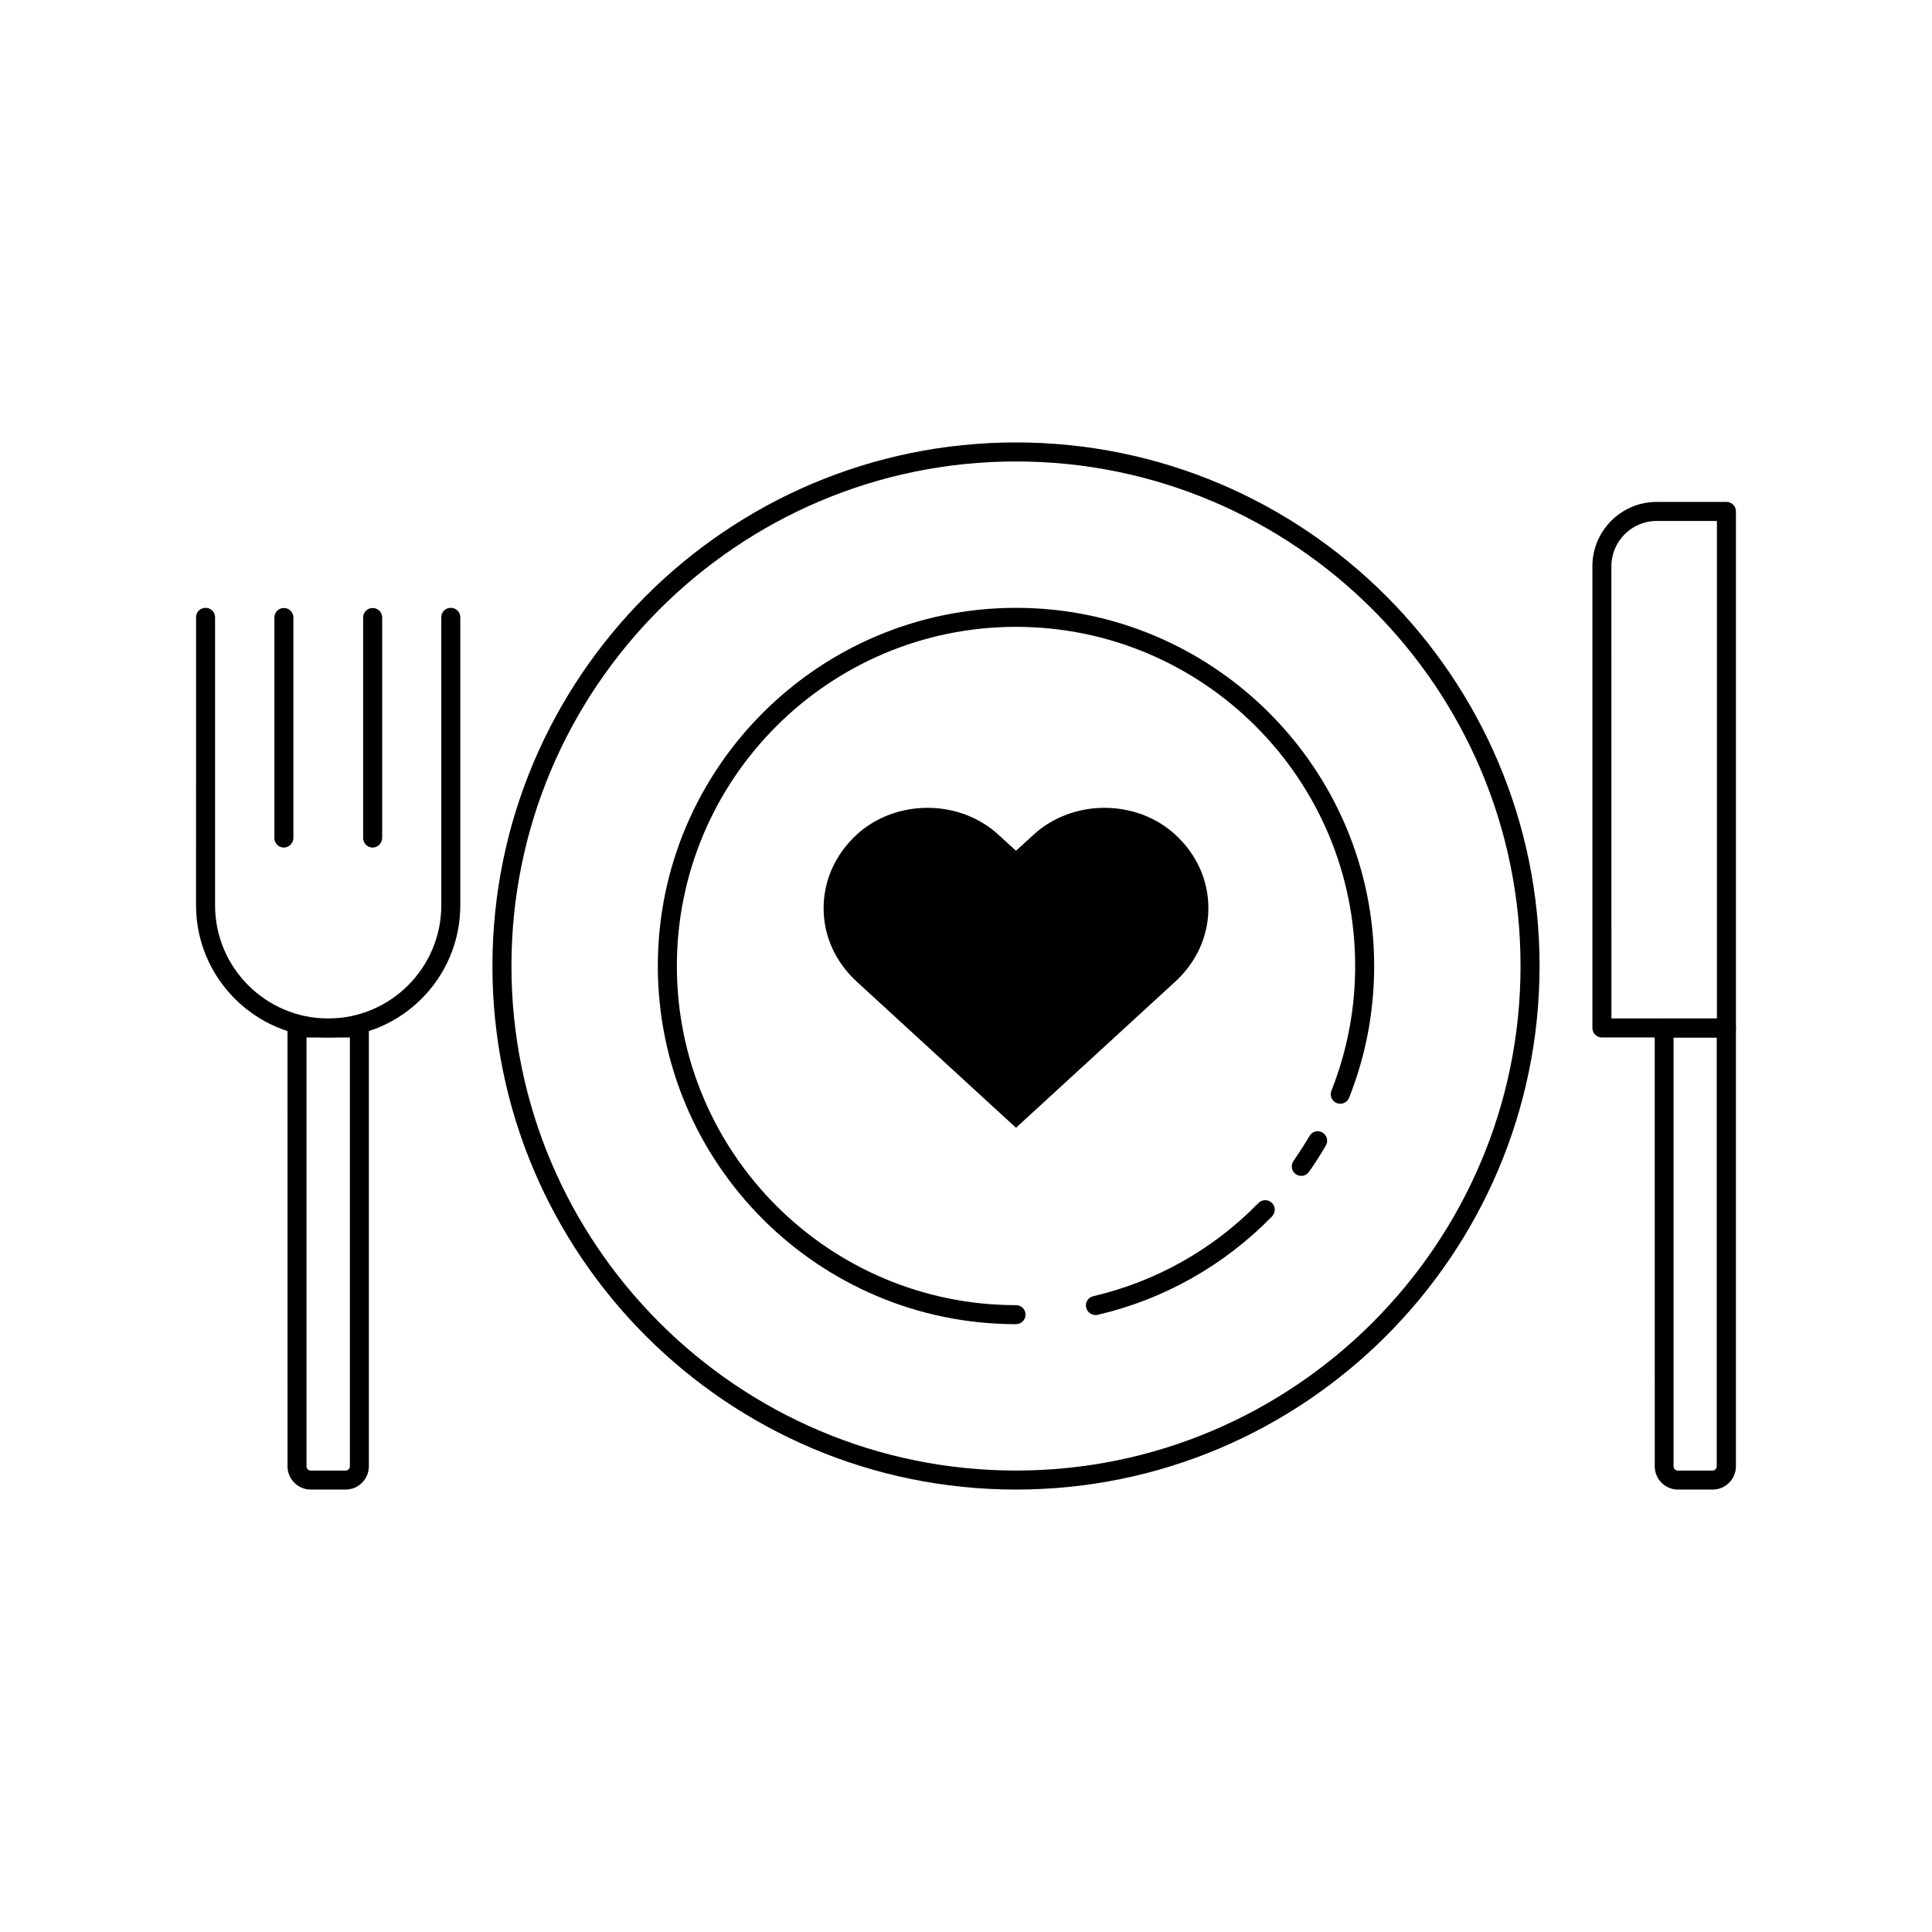 <?xml version="1.0" encoding="UTF-8"?>
<!-- The Best Svg Icon site in the world: iconSvg.co, Visit us! https://iconsvg.co -->
<svg fill="#000000" width="800px" height="800px" version="1.1" viewBox="144 144 512 512" xmlns="http://www.w3.org/2000/svg">
 <g>
  <path d="m413.25 538.75c-76.527 0-138.75-62.219-138.75-138.75 0-76.527 62.219-138.75 138.75-138.75 76.527 0.004 138.75 62.223 138.75 138.75 0 76.527-62.27 138.75-138.75 138.75zm0-272.46c-73.707 0-133.71 60.004-133.71 133.71s60.004 133.71 133.71 133.71 133.71-60.004 133.71-133.71-60.004-133.71-133.71-133.71z"/>
  <path d="m434.31 492.5c-1.16 0-2.168-0.805-2.469-1.965-0.301-1.359 0.504-2.719 1.863-3.023 16.625-3.879 31.789-12.395 43.781-24.688 0.957-1.008 2.57-1.008 3.578-0.051s1.008 2.57 0.051 3.578c-12.695 13-28.668 22.016-46.25 26.098-0.203 0.051-0.402 0.051-0.555 0.051z"/>
  <path d="m488.87 455.62c-0.504 0-1.008-0.152-1.461-0.453-1.16-0.805-1.41-2.367-0.605-3.527 1.512-2.168 2.922-4.383 4.231-6.602 0.707-1.211 2.266-1.613 3.426-0.906 1.211 0.707 1.613 2.215 0.906 3.426-1.359 2.367-2.871 4.734-4.484 7.004-0.449 0.656-1.258 1.059-2.012 1.059z"/>
  <path d="m413.25 494.92c-52.348 0-94.918-42.57-94.918-94.918s42.57-94.918 94.918-94.918 94.918 42.57 94.918 94.918c0 12.043-2.215 23.781-6.648 34.914-0.504 1.309-1.965 1.914-3.273 1.41-1.309-0.504-1.914-1.965-1.41-3.273 4.18-10.531 6.297-21.664 6.297-33.051 0-49.574-40.305-89.879-89.879-89.879-49.574 0-89.879 40.305-89.879 89.879s40.305 89.879 89.879 89.879c1.41 0 2.519 1.109 2.519 2.519-0.004 1.41-1.164 2.519-2.523 2.519z"/>
  <path d="m601.52 418.94h-33c-1.41 0-2.519-1.109-2.519-2.519v-122.38c0-9.371 7.656-17.027 17.027-17.027h18.492c1.41 0 2.519 1.109 2.519 2.519v136.89c0 1.406-1.109 2.516-2.519 2.516zm-30.48-5.039h27.961v-131.84h-15.973c-6.602 0-11.992 5.391-11.992 11.992z"/>
  <path d="m597.89 538.75h-9.219c-3.375 0-6.144-2.769-6.144-6.144l-0.004-116.18c0-1.41 1.109-2.519 2.519-2.519h16.477c1.41 0 2.519 1.109 2.519 2.519v116.18c0 3.375-2.773 6.144-6.148 6.144zm-10.379-119.8v113.66c0 0.605 0.504 1.109 1.109 1.109h9.219c0.605 0 1.109-0.504 1.109-1.109v-113.66z"/>
  <path d="m235.61 538.75h-9.27c-3.375 0-6.144-2.769-6.144-6.144l-0.004-116.18c0-1.41 1.109-2.519 2.519-2.519h16.523c1.41 0 2.519 1.109 2.519 2.519v116.18c0 3.375-2.769 6.144-6.144 6.144zm-10.379-119.8v113.66c0 0.605 0.504 1.109 1.109 1.109h9.27c0.605 0 1.109-0.504 1.109-1.109v-113.66z"/>
  <path d="m230.97 418.94c-19.297 0-35.016-15.719-35.016-35.016l0.004-76.324c0-1.41 1.109-2.519 2.519-2.519 1.41 0 2.519 1.109 2.519 2.519v76.328c0 16.523 13.453 29.977 29.977 29.977 16.523 0 29.977-13.453 29.977-29.977l-0.004-76.328c0-1.41 1.109-2.519 2.519-2.519s2.519 1.109 2.519 2.519v76.328c0 19.293-15.668 35.012-35.016 35.012z"/>
  <path d="m219.23 368.61c-1.41 0-2.519-1.109-2.519-2.519v-58.441c0-1.41 1.109-2.519 2.519-2.519 1.41 0 2.519 1.109 2.519 2.519v58.441c0 1.363-1.156 2.519-2.519 2.519z"/>
  <path d="m242.76 368.61c-1.41 0-2.519-1.109-2.519-2.519v-58.441c0-1.41 1.109-2.519 2.519-2.519 1.41 0 2.519 1.109 2.519 2.519v58.441c0 1.363-1.156 2.519-2.519 2.519z"/>
  <path d="m453.75 367.05c-9.422-8.664-24.688-8.664-34.109 0l-6.398 5.894-6.398-5.894c-9.422-8.664-24.688-8.664-34.109 0-10.578 9.723-10.578 25.492 0 35.215l40.508 37.18 40.508-37.18c10.582-9.723 10.582-25.492 0-35.215z"/>
  <path d="m413.25 442.87-42.219-38.742c-5.644-5.188-8.766-12.09-8.766-19.445 0-7.356 3.125-14.309 8.766-19.496 10.328-9.473 27.207-9.473 37.535 0l4.684 4.281 4.684-4.281c10.328-9.473 27.207-9.473 37.535 0 5.644 5.188 8.766 12.09 8.766 19.496 0 7.356-3.125 14.258-8.766 19.445zm-23.48-79.801c-5.543 0-11.133 1.965-15.367 5.844-4.586 4.231-7.152 9.824-7.152 15.77 0 5.945 2.519 11.539 7.152 15.77l38.793 35.621 38.793-35.621c4.586-4.231 7.152-9.824 7.152-15.77 0-5.945-2.519-11.539-7.152-15.77-8.465-7.758-22.27-7.758-30.73 0l-8.113 7.457-8.113-7.457c-4.125-3.93-9.668-5.844-15.262-5.844z"/>
 </g>
</svg>